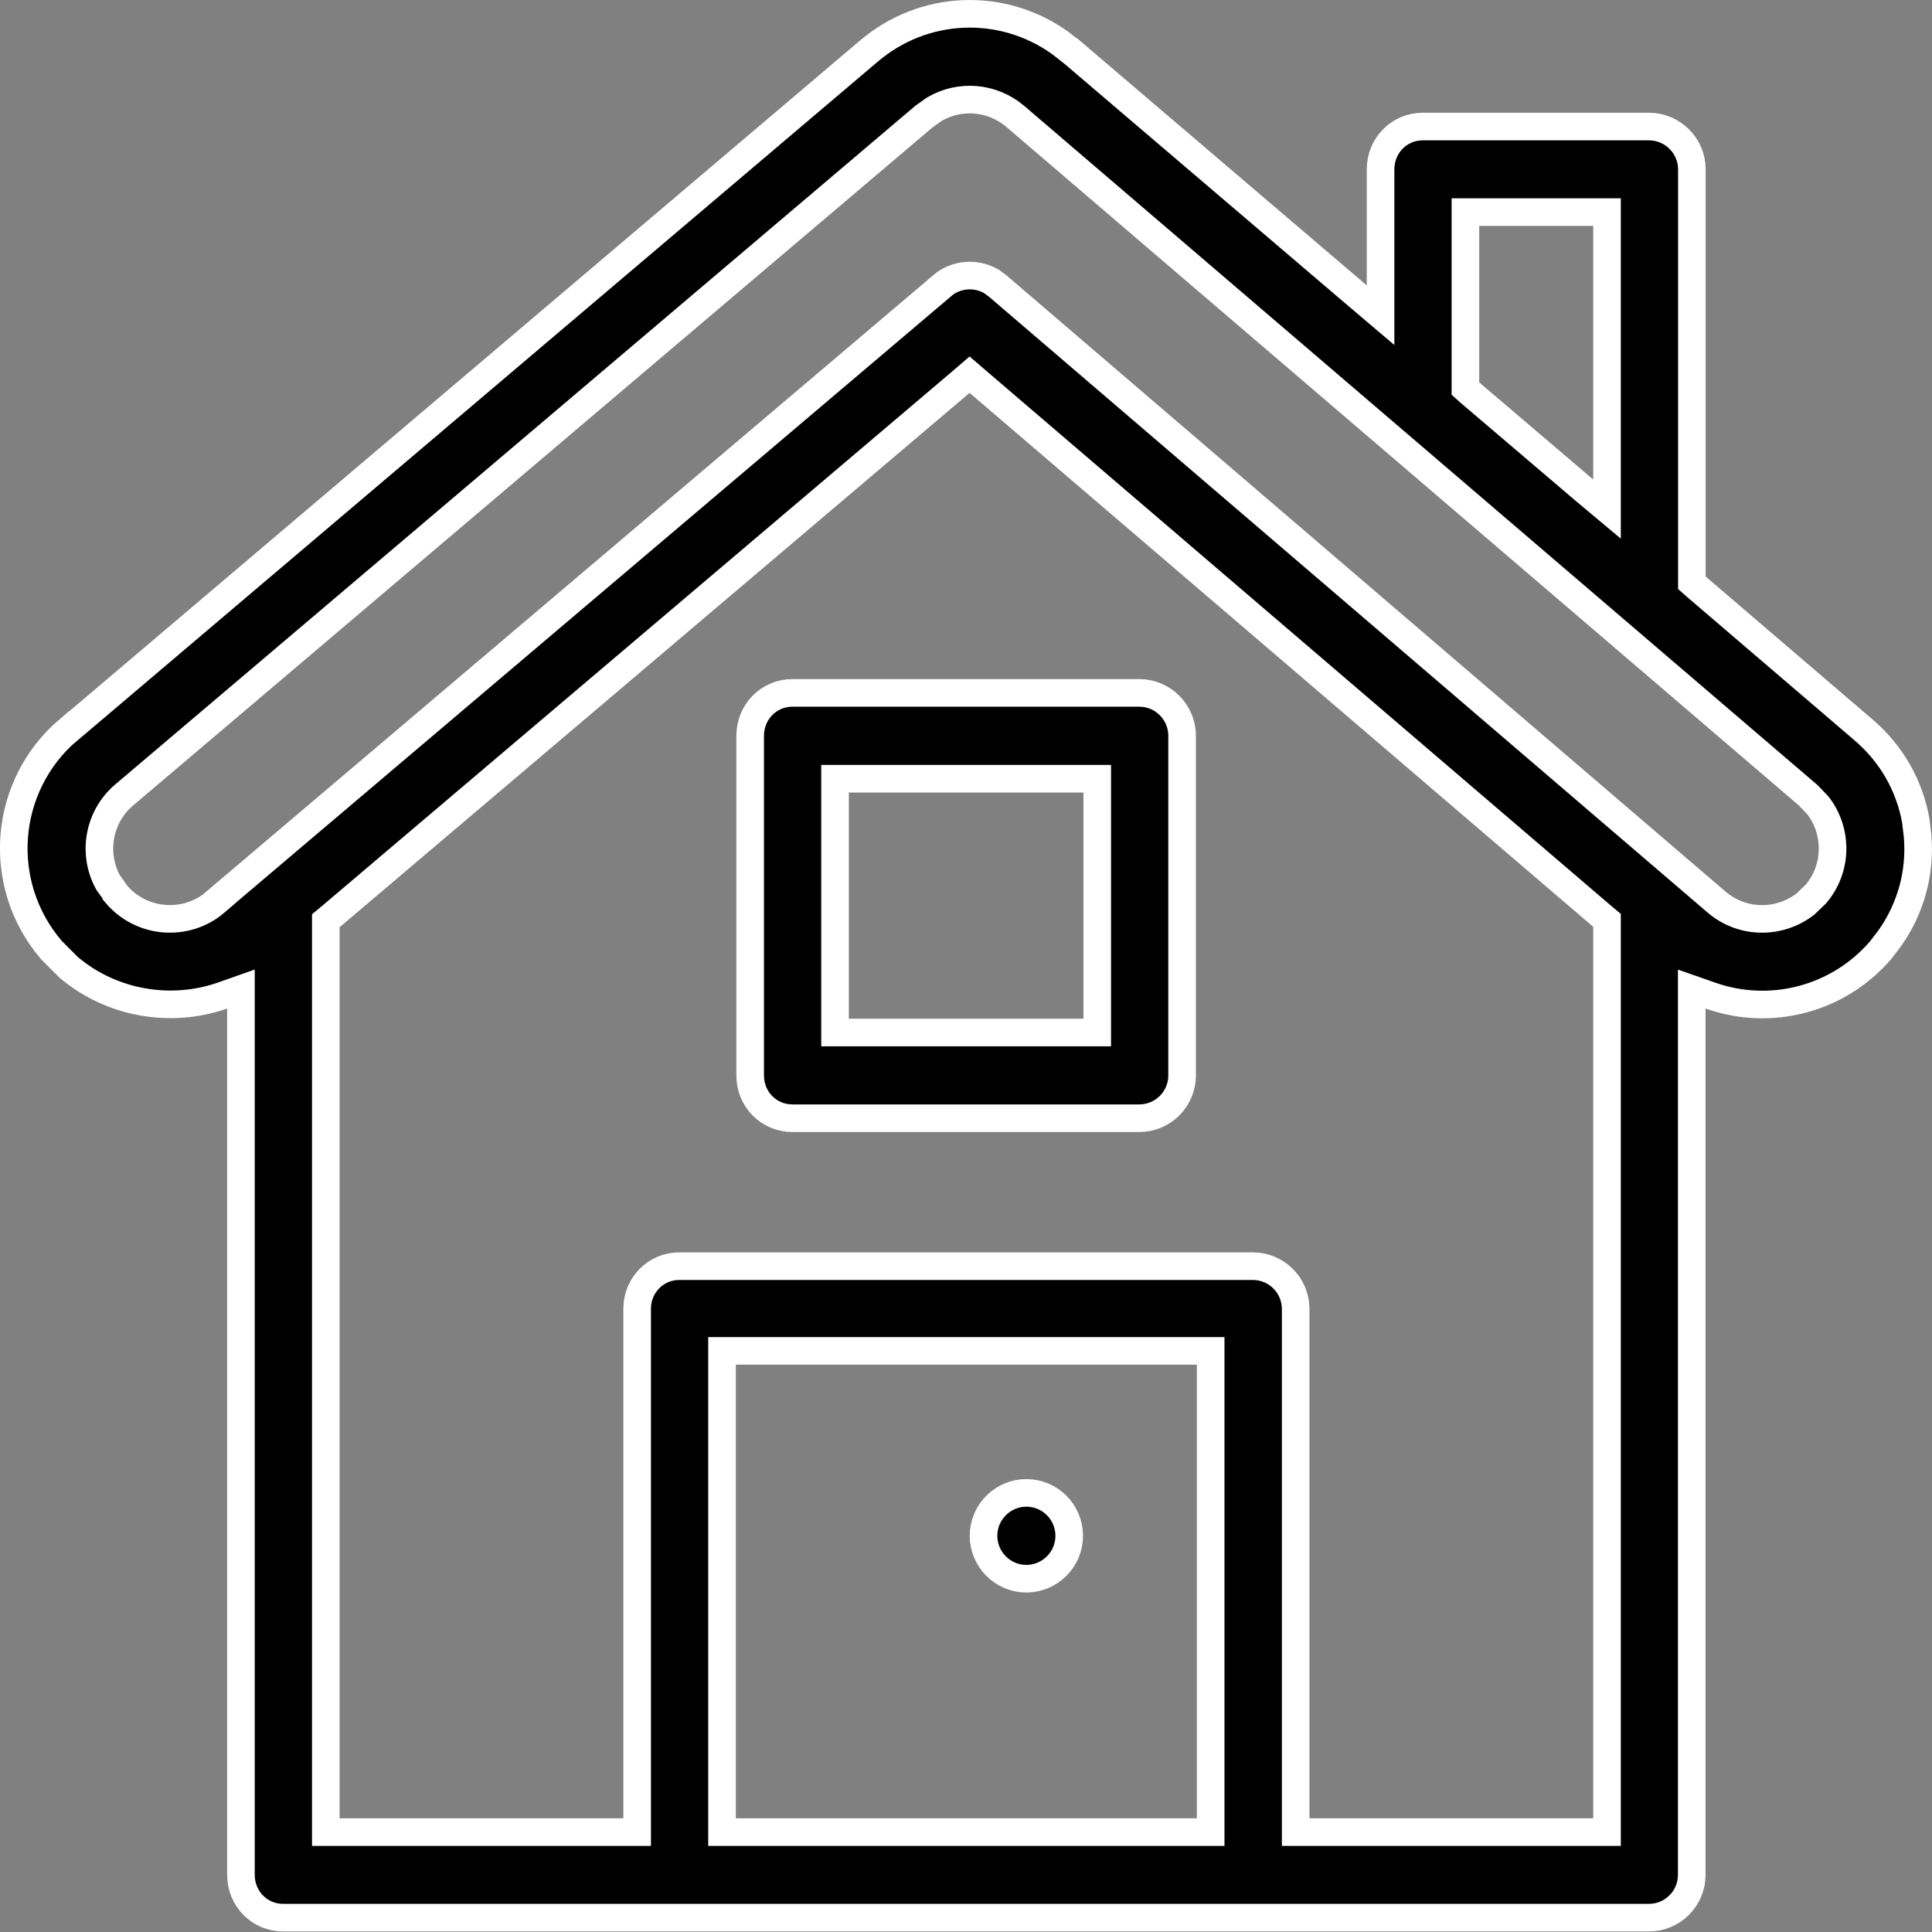 <svg xmlns="http://www.w3.org/2000/svg" width="14" height="14" viewBox="0 0 14 14" fill="none"><rect x="0" y="0" width="14" height="14" fill="#808080" stroke="none"/><path d="M6.293 0.373C6.691 0.032 7.26 0.01 7.681 0.31L7.763 0.374H7.764L9.839 2.144L10.004 2.284V1.228C10.004 1.055 10.139 0.917 10.309 0.917H11.949C12.12 0.917 12.26 1.056 12.26 1.228V4.223L12.294 4.253L13.505 5.29C13.706 5.462 13.838 5.693 13.883 5.95L13.896 6.062C13.917 6.326 13.846 6.582 13.696 6.796L13.628 6.885C13.323 7.24 12.833 7.37 12.393 7.214L12.259 7.167V13.586C12.259 13.757 12.12 13.896 11.949 13.896H2.051C1.881 13.896 1.746 13.759 1.746 13.586V7.167L1.613 7.214C1.239 7.345 0.809 7.273 0.498 7.01L0.373 6.885C-0.037 6.406 0.023 5.694 0.494 5.29L0.495 5.291L6.293 0.373ZM5.232 13.276H8.773V9.789H5.232V13.276ZM7.359 0.845C7.191 0.701 6.956 0.683 6.771 0.791L6.695 0.845L0.897 5.763C0.712 5.922 0.669 6.189 0.784 6.396L0.844 6.48V6.481C1.027 6.694 1.35 6.719 1.563 6.536L1.562 6.535L6.827 2.071V2.07C6.929 1.984 7.072 1.974 7.184 2.039L7.229 2.072L12.438 6.536C12.628 6.699 12.898 6.695 13.083 6.551L13.157 6.48C13.317 6.294 13.318 6.023 13.173 5.836L13.102 5.762L7.359 0.845ZM10.619 2.816L10.654 2.847L11.479 3.55L11.645 3.689V1.537H10.619V2.816ZM11.645 6.669L11.609 6.639L7.091 2.771L7.026 2.715L6.961 2.771L2.396 6.643L2.361 6.672V13.276H4.617V9.484C4.617 9.312 4.753 9.175 4.922 9.175H9.078C9.249 9.175 9.388 9.313 9.389 9.484V13.276H11.645V6.669Z" fill="black" stroke="white" stroke-width="0.2"></path><path d="M5.74 5.021H8.256C8.427 5.021 8.566 5.161 8.566 5.332V7.793C8.566 7.964 8.427 8.103 8.256 8.103H5.74C5.571 8.102 5.436 7.966 5.436 7.793V5.332C5.436 5.159 5.571 5.022 5.74 5.021ZM6.051 7.482H7.951V5.643H6.051V7.482Z" fill="black" stroke="white" stroke-width="0.2"></path><path d="M7.438 10.818C7.609 10.818 7.748 10.958 7.748 11.129C7.748 11.3 7.609 11.439 7.438 11.44C7.266 11.44 7.127 11.3 7.127 11.129C7.127 10.958 7.266 10.818 7.438 10.818Z" fill="black" stroke="white" stroke-width="0.2"></path></svg>